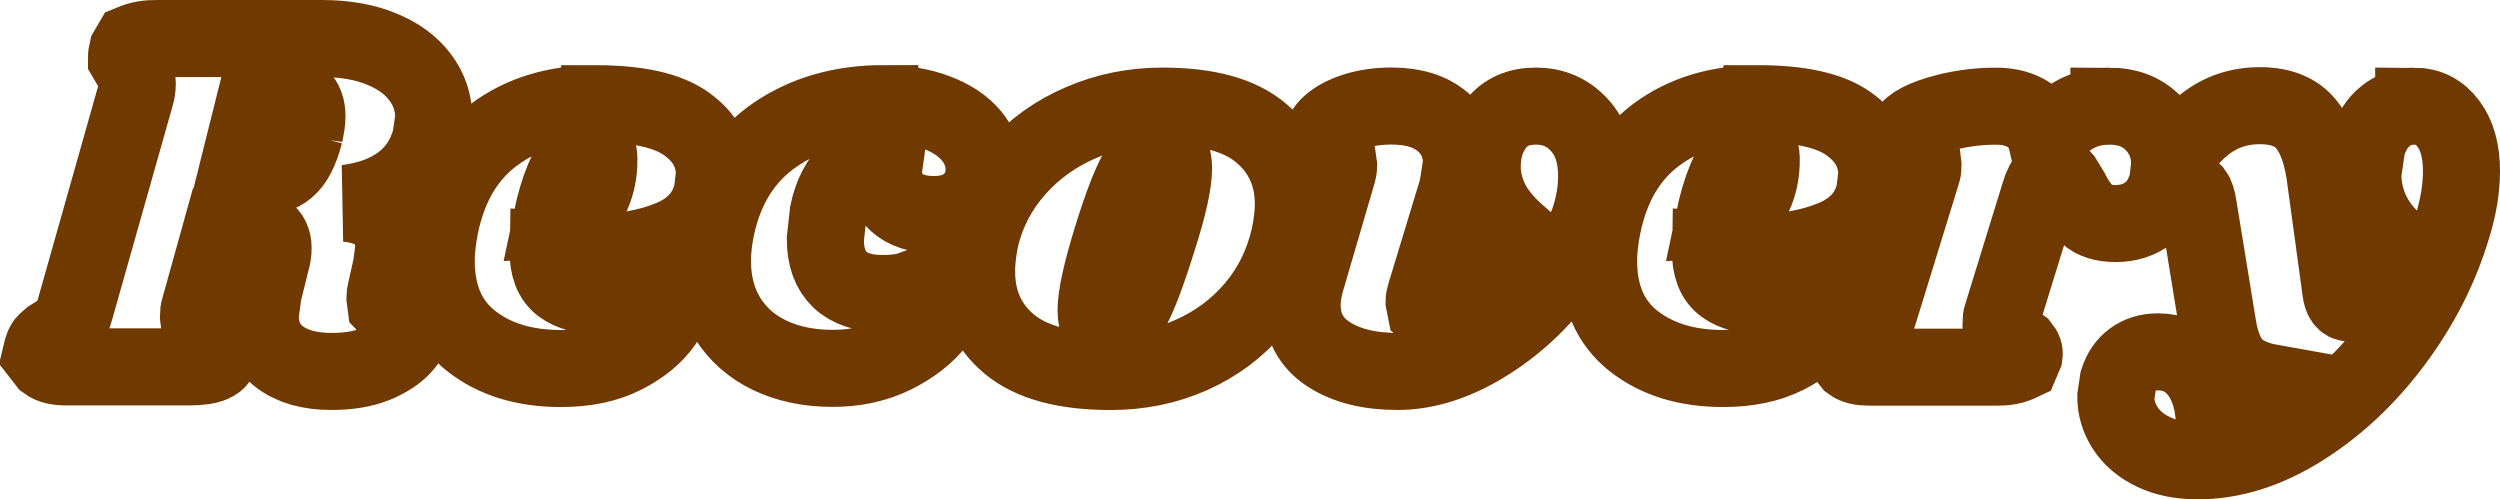<?xml version="1.0" encoding="UTF-8"?>
<!DOCTYPE svg PUBLIC '-//W3C//DTD SVG 1.0//EN'
          'http://www.w3.org/TR/2001/REC-SVG-20010904/DTD/svg10.dtd'>
<svg height="70.1" stroke="#000" stroke-linecap="square" stroke-miterlimit="10" width="351.07" xmlns="http://www.w3.org/2000/svg" xmlns:xlink="http://www.w3.org/1999/xlink"
><g
  ><g fill="#703900" stroke="#703900" stroke-linecap="butt" stroke-miterlimit="4" stroke-width="10.82"
    ><path d="M60.49 19.48c-.73 2.67-2.12 4.76-4.16 6.26-2.03 1.5-4.59 2.43-7.68 2.81 2.22.19 3.88.84 4.99 1.94s1.66 2.56 1.66 4.36l-.34 2.55-.76 3.4c-.1.46-.15.78-.15.96l.14 1.07c.56.6.96.74 1.47.74.97 0 1.67.14 2.1.42l.59.78c-.32 1.8-.87 2.84-1.79 3.85s-2.23 1.86-3.92 2.54c-1.68.67-3.72 1-6.12 1-3.04 0-5.47-.68-7.27-2.05s-2.71-3.31-2.71-5.85l.42-3.11 1.1-4.45c.19-.6.29-1.22.29-1.86 0-1.06-.36-1.82-1.08-2.28-.71-.46-1.85-.69-3.43-.69H31.2l-3.2 11.5c-.09.27-.14.61-.14 1.03l.16 1.19c.64.92 1.09 1.41 1.65 1.92l.72.64c.46.6.58.91.58 1.23 0 .79-.37 1.35-1.12 1.67-.73.32-1.81.47-3.25.47H9.24c-1.19 0-2.09-.22-2.69-.66l-.82-1.05c.28-1.19.46-1.53.72-1.78l.63-.55c1.3-.79 1.92-1.27 2.38-1.78s.83-1.29 1.1-2.35l8.45-29.86c.18-.6.27-1.17.27-1.72l-.08-.94c-.32-.7-.54-1.1-.82-1.57L17.76 8.2c0-.51.05-.76.14-1.13l.6-1.02c1.24-.51 2.2-.64 3.49-.64h23.2c3.19 0 5.97.48 8.35 1.45s4.2 2.3 5.46 3.99c1.27 1.68 1.91 3.58 1.91 5.71l-.42 2.91Zm-17.72-.69c.23-1.07.34-1.88.34-2.43 0-2.45-1.34-3.67-4.01-3.67H36.19L33.13 24.94h2.91c1.8 0 3.22-.44 4.26-1.32 1.05-.88 1.87-2.49 2.47-4.84Zm40.86-4.23c5.86 0 10.11.94 12.73 2.81 2.64 1.87 3.96 4.26 3.96 7.17l-.29 2.42c-.69 3.04-2.62 5.22-5.78 6.54-3.16 1.32-6.88 1.98-11.18 1.98l-6.1-.42c-.05 2.4.6 4.09 1.94 5.06s3.21 1.45 5.61 1.45l3.18-.37c1.01-.26 2.31-.64 3.89-1.15 1.28-.46 2.16-.69 2.62-.69l.76.3c.05 2.22-.56 3.92-1.81 5.7-1.24 1.77-3.08 3.28-5.53 4.53-2.45 1.24-5.4 1.86-8.86 1.86-5.13 0-9.33-1.29-12.61-3.87-3.27-2.58-4.9-6.35-4.9-11.29 0-1.39.18-3 .54-4.84 1.16-5.68 3.69-9.96 7.59-12.85s8.65-4.33 14.24-4.33ZM77.46 30.89l.43.07c2.27 0 3.74-.9 4.76-2.69 1.01-1.8 1.5-3.82 1.45-6.04-.05-1.28-.41-1.93-1.1-1.93-.51 0-1.11.41-1.81 1.22-.69.8-1.37 2.01-2.05 3.64-.67 1.61-1.23 3.52-1.69 5.73Zm46.61-16.33c2.82 0 5.29.41 7.41 1.22 2.13.8 3.78 1.9 4.95 3.31s1.76 2.97 1.76 4.68c0 1.84-.64 3.36-1.91 4.57-1.26 1.19-2.98 1.79-5.14 1.79-2.22 0-3.96-.56-5.21-1.69-1.24-1.13-1.86-2.66-1.86-4.6l.41-2.91c-1.94.51-3.66 1.51-5.16 3.01s-2.5 3.47-3.01 5.92l-.41 3.74c0 2.49.69 4.38 2.06 5.68 1.39 1.3 3.38 1.94 5.97 1.94 1.48 0 2.74-.15 3.8-.46l3.25-1.22c.92-.46 1.59-.69 2.01-.69l.47.06.23.48c.05 2.07-.66 3.86-2.11 5.73s-3.46 3.44-6.02 4.72c-2.56 1.26-5.43 1.89-8.62 1.89-3.33 0-6.27-.61-8.84-1.83-2.56-1.23-4.54-2.98-5.95-5.26-1.4-2.29-2.1-4.96-2.1-8.01 0-1.43.18-3.02.54-4.77 1.25-5.73 4.01-10.04 8.28-12.95s9.34-4.36 15.2-4.36Zm39.19.34c6.28 0 10.91 1.27 13.88 3.82 2.99 2.54 4.48 5.86 4.48 9.96 0 1.39-.19 2.94-.56 4.65-.88 3.79-2.52 7.1-4.92 9.94-2.4 2.83-5.34 5.02-8.83 6.58-3.48 1.54-7.26 2.32-11.33 2.32-6.41 0-11.16-1.28-14.24-3.84-3.07-2.57-4.6-5.98-4.6-10.23 0-1.43.19-3.02.56-4.77.88-3.61 2.55-6.8 5.02-9.59 2.47-2.8 5.49-4.97 9.06-6.51 3.58-1.56 7.41-2.33 11.46-2.33Zm-.2 6.17c-.97 0-2 .87-3.09 2.6-1.08 1.72-2.36 4.99-3.84 9.79s-2.21 8.17-2.21 10.11c0 1.01.16 1.7.49 2.05l.77.52c1.52.09 2.52-.74 3.56-2.5s2.34-5.17 3.91-10.25c1.43-4.47 2.15-7.73 2.15-9.77 0-.97-.15-1.63-.46-2l-.72-.56Zm52.63-6.17c2.45 0 4.47.88 6.09 2.64 1.62 1.76 2.43 4.16 2.43 7.2 0 4.1-1.43 8.3-4.29 12.6s-6.49 7.84-10.87 10.63-8.66 4.19-12.82 4.19c-3.97 0-7.19-.81-9.67-2.42-2.47-1.62-3.7-3.93-3.7-6.93 0-1.1.21-2.35.63-3.74l4.36-14.9c.09-.37.14-.65.14-.83l-.12-.85c-.46-.64-.78-.99-1.18-1.36l-1.05-1.13c-.05-1.12.35-1.81 1.18-2.54.83-.74 2-1.36 3.5-1.84s3.2-.73 5.09-.73c3.09 0 5.49.75 7.22 2.25 1.74 1.5 2.6 3.45 2.6 5.85l-.54 3.47-4.51 14.83c-.14.42-.2.76-.2 1.03l.21 1.06c.83.65 1.41.82 2.14.82 1.01 0 2.2-.45 3.57-1.35s2.72-2.19 4.06-3.87c1.34-1.69 2.42-3.69 3.25-6-1.84-1.61-3.14-3.2-3.91-4.77-.77-1.58-1.15-3.2-1.15-4.85 0-2.36.65-4.35 1.94-5.99 1.3-1.65 3.17-2.47 5.61-2.47Zm31.17-.34c5.86 0 10.11.94 12.73 2.81 2.64 1.87 3.96 4.26 3.96 7.17l-.29 2.42c-.69 3.04-2.62 5.22-5.78 6.54-3.16 1.32-6.88 1.98-11.18 1.98l-6.1-.42c-.05 2.4.6 4.09 1.94 5.06s3.21 1.45 5.61 1.45l3.18-.37c1.01-.26 2.31-.64 3.89-1.15 1.28-.46 2.16-.69 2.62-.69l.76.3c.05 2.22-.56 3.92-1.81 5.7-1.24 1.77-3.08 3.28-5.53 4.53-2.45 1.24-5.4 1.86-8.86 1.86-5.13 0-9.33-1.29-12.61-3.87-3.27-2.58-4.9-6.35-4.9-11.29 0-1.39.18-3 .54-4.84 1.16-5.68 3.69-9.96 7.59-12.85s8.65-4.33 14.24-4.33Zm-6.17 16.33l.43.07c2.27 0 3.74-.9 4.76-2.69 1.01-1.8 1.5-3.82 1.45-6.04-.05-1.28-.41-1.93-1.1-1.93-.51 0-1.11.41-1.81 1.22-.69.8-1.37 2.01-2.05 3.64-.67 1.61-1.23 3.52-1.69 5.73ZM296.15 14.9c2.59 0 4.66.79 6.21 2.37 1.54 1.57 2.32 3.51 2.32 5.82l-.27 2.42c-.46 1.89-1.34 3.35-2.64 4.36s-2.85 1.52-4.65 1.52c-1.75 0-3.07-.41-3.97-1.23-.9-.83-1.7-1.94-2.38-3.33l-1.05-1.72c-.32-.37-.68-.56-1.1-.56l-.87.19c-.7.73-1.01 1.38-1.28 2.3l-5.34 17.31c-.09.23-.14.57-.14 1.03l.17 1.11c.7.78 1.17 1.16 1.77 1.53l.92.68c.37.46.45.76.4 1.13l-.44 1.04c-1.15.55-2.13.69-3.52.69H262.57c-1.21 0-2.07-.2-2.6-.59l-.73-.91c.33-1.19.81-1.68 1.59-2.1l1.74-1.32c.46-.51.85-1.31 1.17-2.42l6.17-20.02c.09-.23.14-.55.14-.96l-.11-.9c-.42-.55-.75-.9-1.21-1.32l-.79-.69c-.37-.55-.39-.92-.24-1.39.27-1.06 1.72-2 4.35-2.81 2.64-.81 5.39-1.22 8.25-1.22 1.89 0 3.46.43 4.7 1.28 1.25.86 2.06 2.07 2.43 3.64 2.22-3.28 5.13-4.92 8.72-4.92Zm42.8 0c2.03 0 3.65.82 4.87 2.47 1.23 1.63 1.84 3.86 1.84 6.68 0 2.45-.44 5.08-1.32 7.9-1.7 5.68-4.44 11.04-8.2 16.08-3.76 5.03-8.08 9.06-12.95 12.11s-9.73 4.57-14.57 4.57c-2.4 0-4.47-.42-6.21-1.25-1.72-.82-3.04-1.93-3.94-3.31s-1.35-2.86-1.35-4.43l.34-2.28c.42-1.3 1.11-2.29 2.08-2.98.97-.7 2.12-1.05 3.47-1.05 2.12 0 3.86.73 5.22 2.18s2.23 3.45 2.6 5.99c2.95-.14 5.68-1.4 8.17-3.8-2.36-.42-4.1-1.21-5.22-2.38-1.13-1.18-1.9-3.02-2.32-5.51L308.69 28.9c-.14-.88-.33-1.49-.59-1.84l-.58-.52c-.74 0-1.13.16-1.57.49l-.75.49-.74-.39c0-1.43.12-2.12.36-2.87.82-2.63 2.37-4.85 4.63-6.68s4.9-2.74 7.9-2.74c2.95 0 5.13.88 6.54 2.64 1.41 1.75 2.32 4.45 2.74 8.1l2.08 15.23c.14 1.16.55 1.74 1.23 1.74.83 0 1.8-.75 2.91-2.25 1.12-1.51 2.2-3.65 3.26-6.41-1.39-1.25-2.45-2.68-3.2-4.29-.73-1.62-1.1-3.36-1.1-5.21l.56-3.87c.55-1.85 1.41-3.25 2.59-4.19 1.18-.95 2.51-1.42 3.99-1.42Zm0 0" fill="none"
    /></g
  ></g
></svg
>
